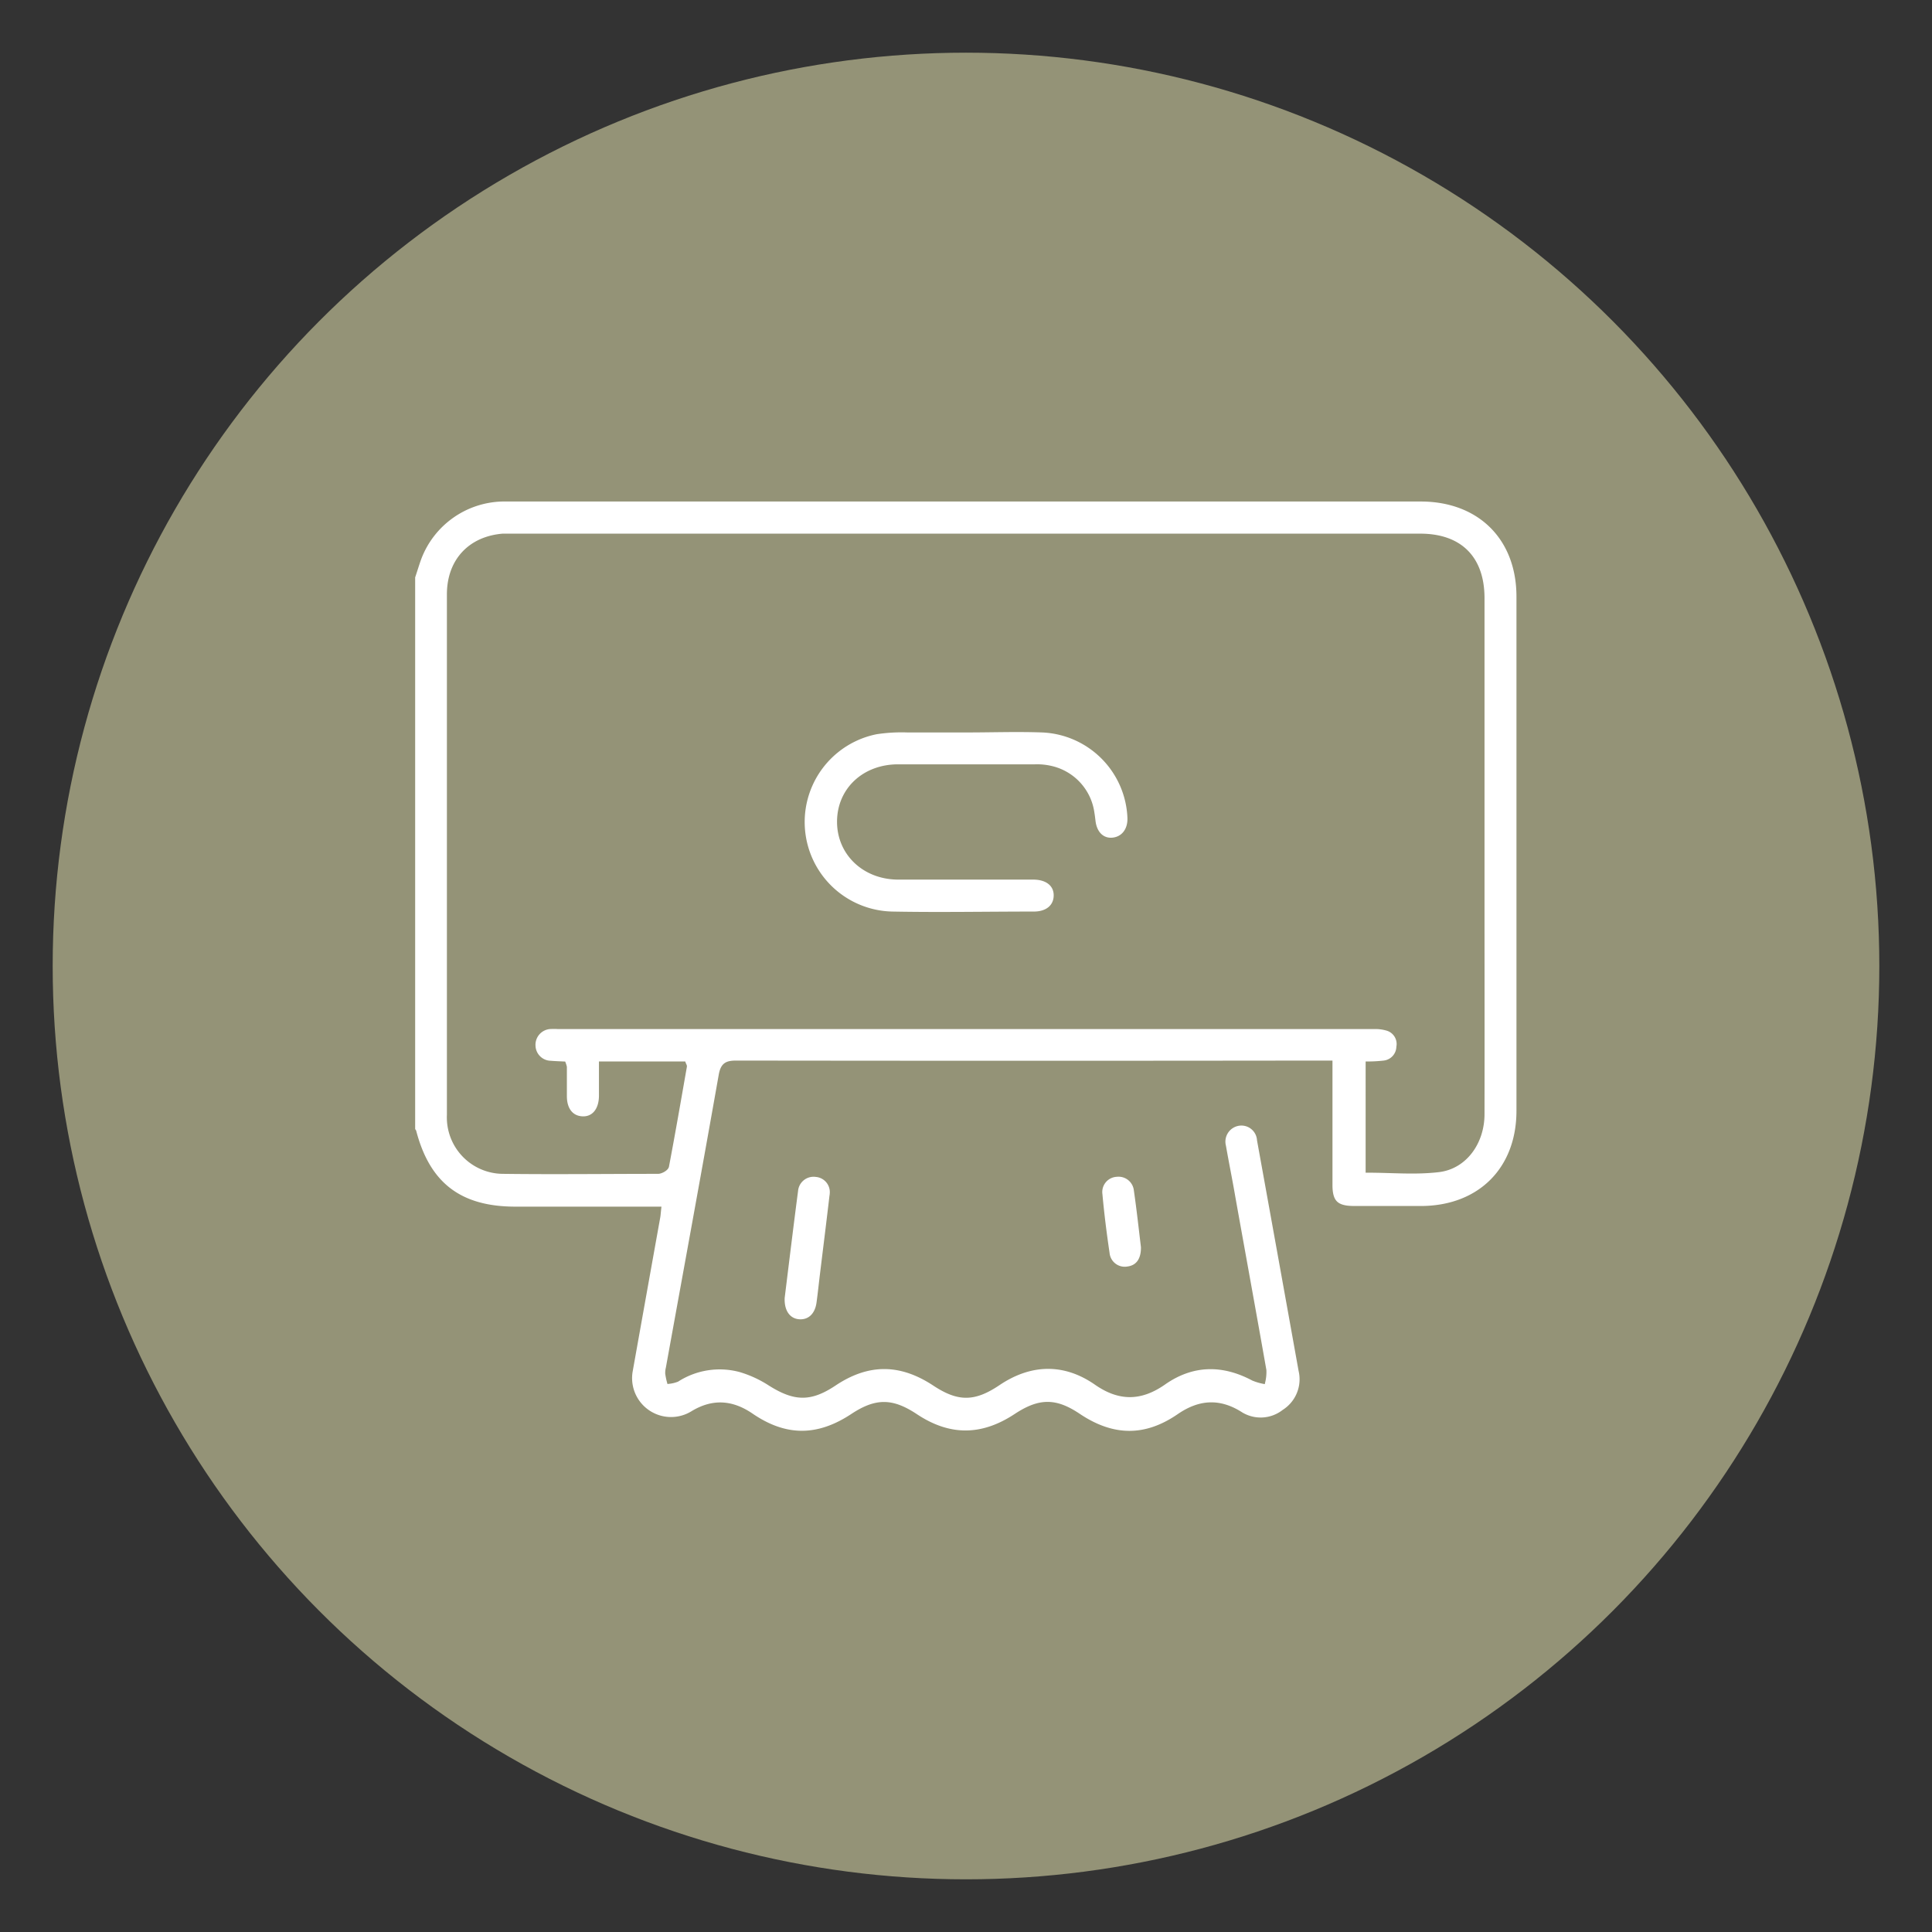 <svg id="Layer_1" data-name="Layer 1" xmlns="http://www.w3.org/2000/svg" viewBox="0 0 300 300"><rect x="0" y="0" width="300" height="300" fill="#333333" stroke="none"/><defs><style>.cls-1{fill:#949377;}.cls-2{fill:#fff;stroke:#949377;stroke-miterlimit:10;stroke-width:0.75px;}</style></defs><circle class="cls-1" cx="150" cy="150" r="141.82"/><path class="cls-2" d="M220.6,77.5H86.26c-2.7,0-5.39,0-8.08,0H78a14.2,14.2,0,0,0-12.91,9.1c-.37,1-.66,2-1,3v85.87c.07.09.17.17.19.27,2.14,8.12,7,11.92,15.47,12,6.88,0,13.75,0,20.63,0h1.91c-.06.56-.08.94-.15,1.31q-2.13,11.87-4.25,23.74a6.42,6.42,0,0,0,9.67,6.67c3.13-1.9,6.08-1.7,9.08.35,5.33,3.65,10.37,3.62,15.75.07,3.65-2.41,6.1-2.4,9.74,0,5.23,3.49,10.34,3.49,15.63,0,3.67-2.42,6.14-2.43,9.74,0,5.29,3.53,10.38,3.61,15.61,0,3.11-2.13,6.12-2.38,9.37-.38a5.92,5.92,0,0,0,6.92-.27,6,6,0,0,0,2.61-6.44q-3.21-17.88-6.45-35.77a2.8,2.8,0,0,0-3.45-2.54A2.87,2.87,0,0,0,190,178c.46,2.64,1,5.27,1.45,7.9,1.61,9,3.24,17.91,4.82,26.87a6.35,6.35,0,0,1-.16,1.72,8.17,8.17,0,0,1-1.5-.46c-4.78-2.54-9.5-2.45-13.92.65-3.59,2.51-6.88,2.53-10.49,0-4.93-3.41-10.2-3.27-15.19.08-3.74,2.52-6.15,2.54-9.87.09-5.31-3.51-10.38-3.52-15.63,0-3.69,2.45-6.09,2.38-9.89,0a17.84,17.84,0,0,0-4.67-2.16,12.3,12.3,0,0,0-9.82,1.51,4.77,4.77,0,0,1-1.21.3,10.56,10.56,0,0,1-.25-1.22,2.94,2.94,0,0,1,.09-.83c2.75-15.16,5.53-30.31,8.21-45.48.28-1.58.85-1.91,2.35-1.91q45.1.06,90.21,0h2v2c0,5.65,0,11.3,0,16.94,0,2.69.94,3.62,3.64,3.64,3.58,0,7.16,0,10.73,0,9-.13,14.95-6.14,14.95-15.16q0-39.92,0-79.83C235.85,83.53,229.78,77.5,220.6,77.5ZM230.14,173c0,4.35-2.67,8.13-6.71,8.63-3.61.44-7.31.09-11,.09V165.2a22.67,22.67,0,0,0,2.45-.14,2.59,2.59,0,0,0,2.32-2.48,2.54,2.54,0,0,0-1.77-2.9,6.59,6.59,0,0,0-2.13-.26H86.68a10,10,0,0,0-1.34,0,2.83,2.83,0,0,0-2.56,3,2.79,2.79,0,0,0,2.72,2.67c.7.06,1.4.08,2,.11a4.74,4.74,0,0,1,.15.49c0,1.51,0,3,0,4.53,0,2.15,1.1,3.44,2.81,3.5s2.89-1.28,2.92-3.52c0-1.66,0-3.32,0-5h12.76c.07.19.16.3.15.39-.91,5.17-1.8,10.34-2.78,15.49-.07.36-.86.81-1.32.82-8,0-16,.1-24,0a8.39,8.39,0,0,1-8.42-8.78q0-40.43,0-80.83c0-5.15,3.22-8.62,8.29-9.05H220.52c6.17,0,9.62,3.44,9.62,9.66V138.5C230.14,150,230.16,161.53,230.14,173Z"/><path class="cls-2" d="M161.84,113.36c-3.9-.14-7.82,0-11.73,0v0c-3.07,0-6.14,0-9.21,0a26,26,0,0,0-4.84.28,14.28,14.28,0,0,0,2.48,28.28c7.32.14,14.64,0,22,0,2.1,0,3.42-1.12,3.45-2.84s-1.31-2.87-3.55-2.87c-7,0-14,0-20.94,0-5.28,0-9.18-3.75-9.15-8.66s3.87-8.48,9.08-8.49q10.63,0,21.28,0a9.41,9.41,0,0,1,2.65.28,8.27,8.27,0,0,1,6.21,6.93c.07.39.11.78.16,1.17.21,2,1.44,3.17,3.07,3s2.72-1.53,2.64-3.47A14.21,14.21,0,0,0,161.84,113.36Z"/><path class="cls-2" d="M123.55,184.9c-.74,5.64-1.42,11.28-2.08,16.61-.1,2.25,1,3.61,2.62,3.72s2.81-1,3.07-2.91c.21-1.54.37-3.09.56-4.64.49-4,1-8.07,1.47-12.11a2.74,2.74,0,0,0-2.47-3.19A2.79,2.79,0,0,0,123.55,184.9Z"/><path class="cls-2" d="M173.38,182.36a2.74,2.74,0,0,0-2.57,3.11c.28,3.05.66,6.09,1.11,9.12a2.74,2.74,0,0,0,3.22,2.44c1.53-.21,2.43-1.35,2.4-3.39-.33-2.74-.66-5.78-1.1-8.82A2.77,2.77,0,0,0,173.38,182.36Z"/></svg>